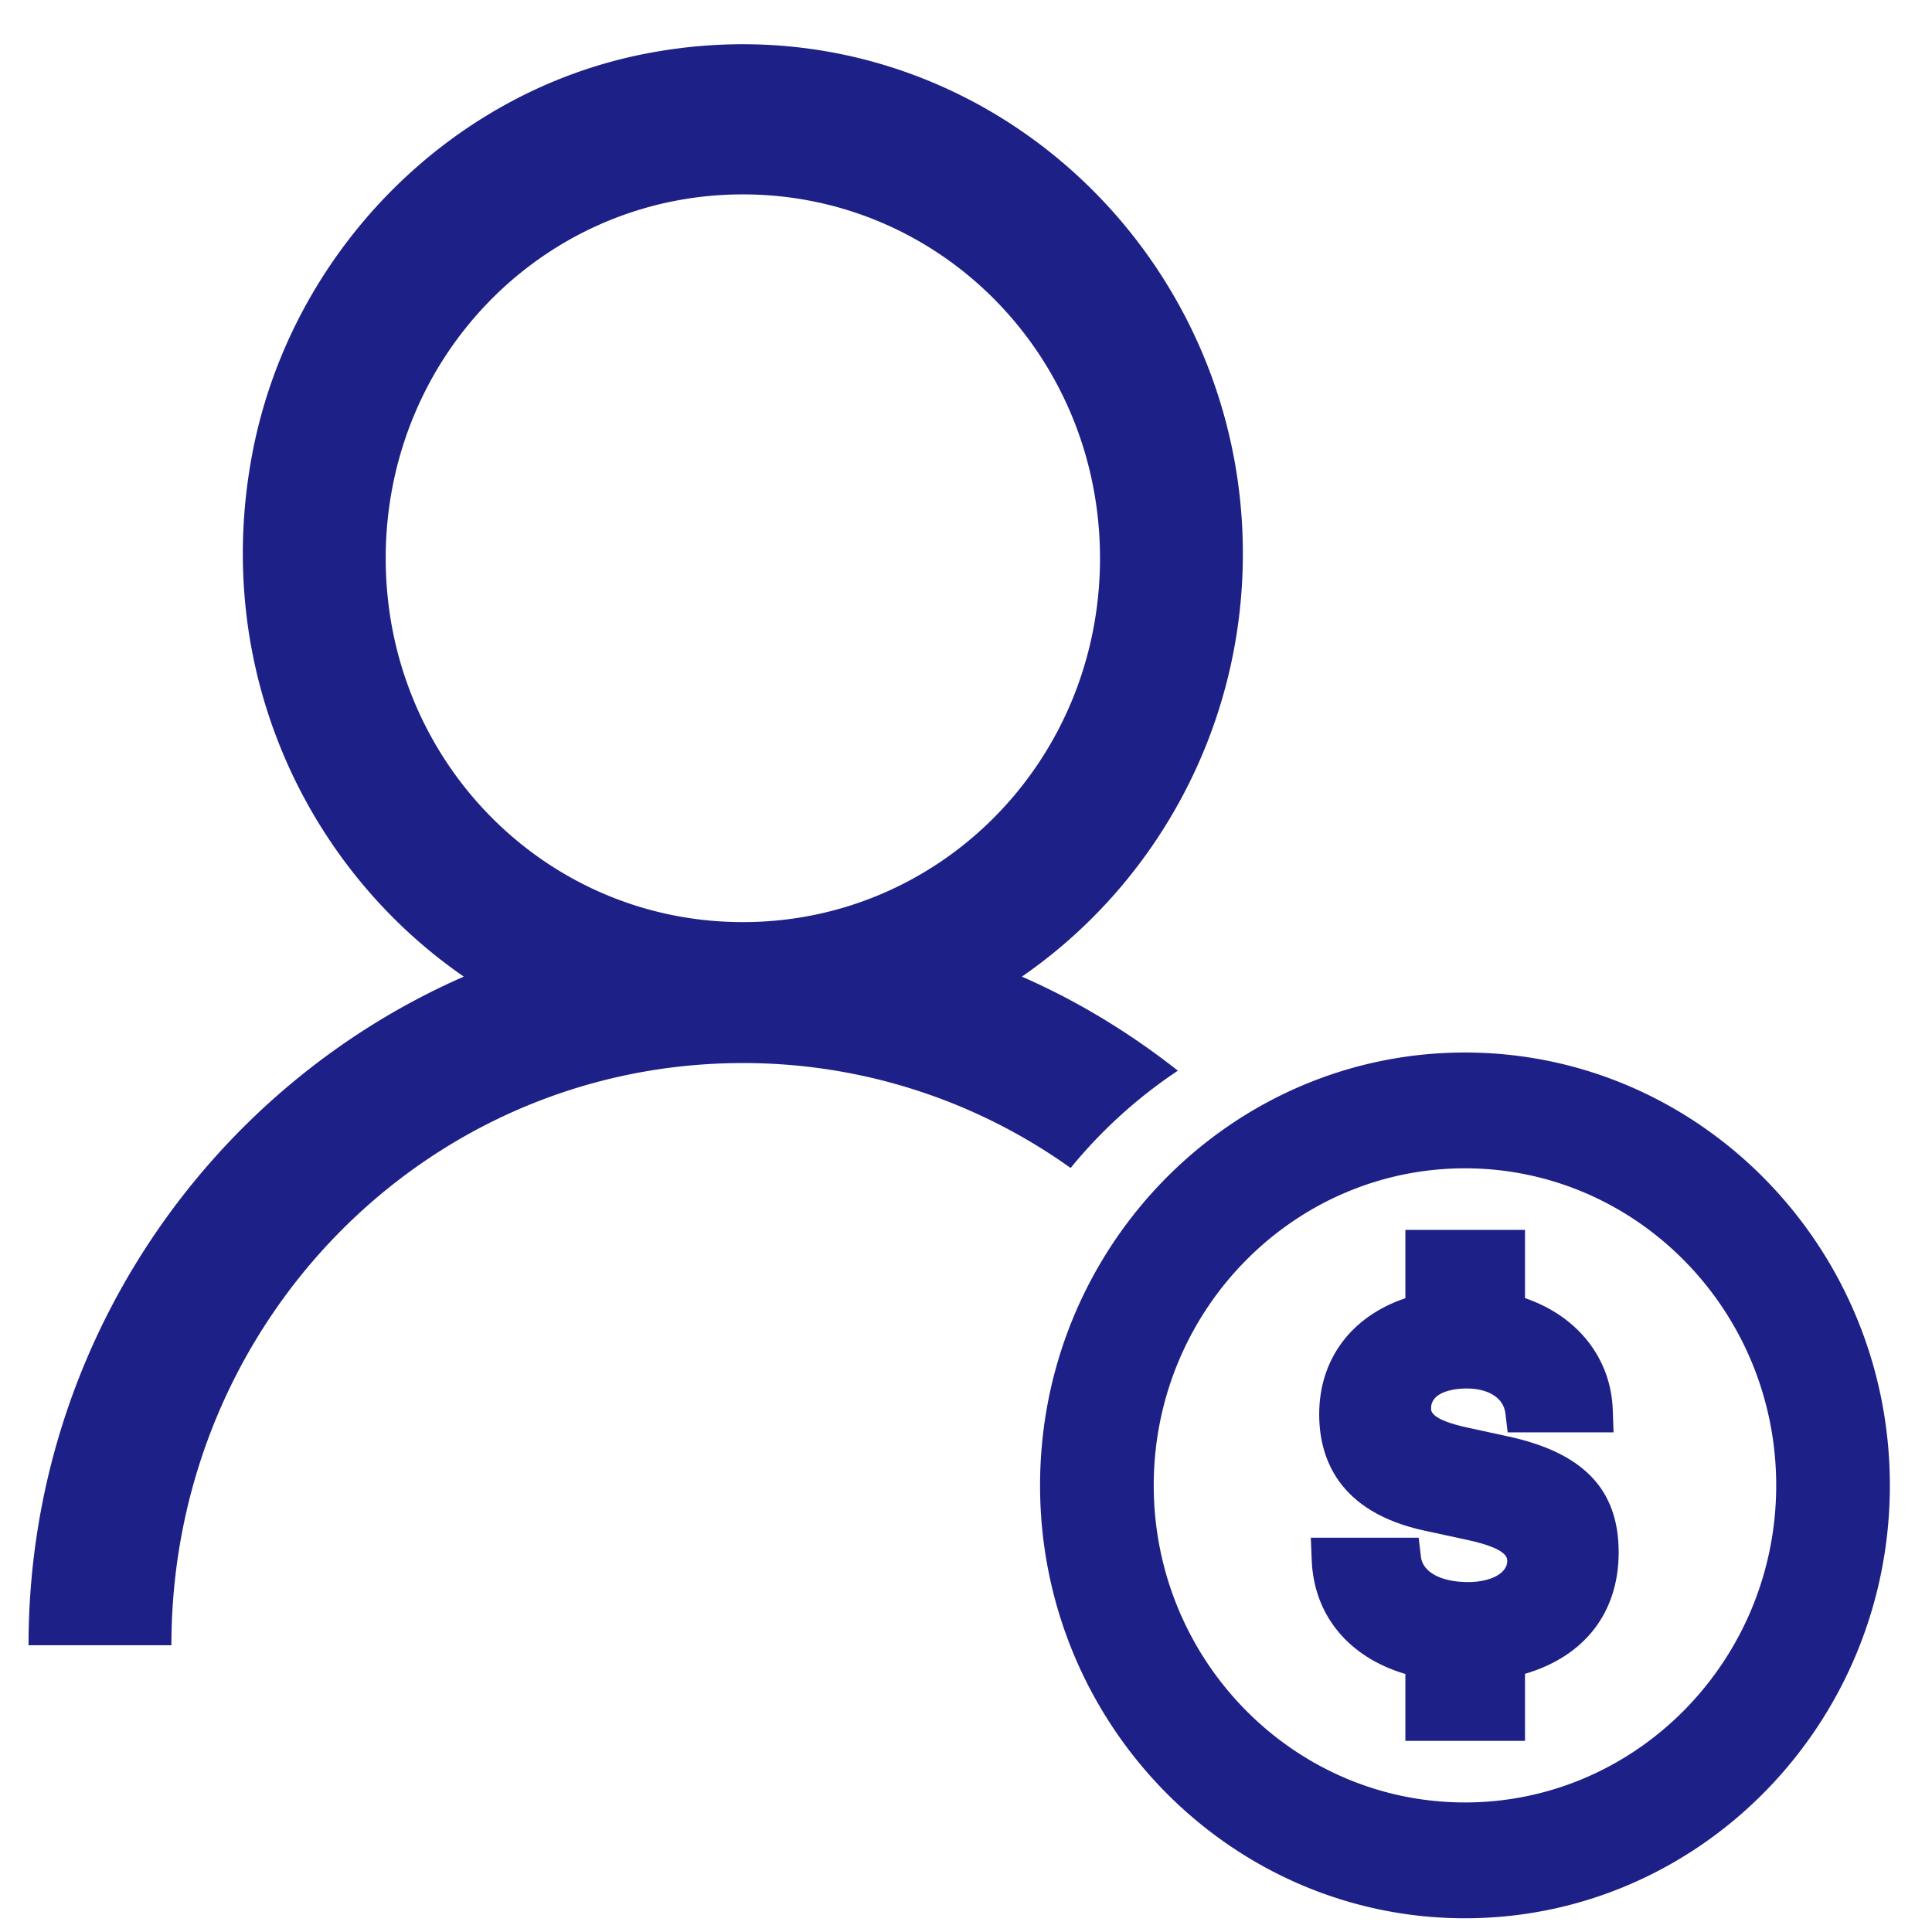 <svg width="1024" height="1024" xmlns="http://www.w3.org/2000/svg" p-id="4732" version="1.1" class="icon" t="1762351532292">

 <g>
  <title>Layer 1</title>
  <path id="svg_1" p-id="4733" fill="#1d2087" d="m624.296,567.48c-25.304,-19.912 -52.96,-36.848 -82.68,-49.848c70.544,-48.664 117.128,-131.232 117.128,-224.192c0,-166.08 -148.496,-297.96 -317.136,-264.88c-104.392,20.48 -188.328,106.504 -208.08,212.928c-21.072,113.552 28.848,218.568 112.304,276.144c-135.016,59.064 -230.704,195.56 -230.704,354.368l75.72,0c0,-170.856 135.168,-308.56 302.88,-308.56a298.024,298.024 0 0 1 173.728,55.616a257.784,257.784 0 0 1 56.84,-51.576zm-230.568,-78.744c-105,0 -189.296,-85.88 -189.296,-192.848c0,-106.976 84.296,-192.856 189.296,-192.856c105,0 189.296,85.88 189.296,192.856c0,106.968 -84.296,192.848 -189.296,192.848zm382.736,69.12c-124.176,0 -225.208,102.92 -225.208,229.432c0,126.512 101.024,229.432 225.208,229.432c124.176,0 225.2,-102.92 225.2,-229.432c0,-126.512 -101.024,-229.432 -225.2,-229.432zm0,397.48c-90.96,0 -164.96,-75.384 -164.96,-168.048s74,-168.056 164.96,-168.056c90.96,0 164.96,75.384 164.96,168.056c0,92.664 -74,168.048 -164.96,168.048z"/>
  <path id="svg_2" p-id="4734" fill="#1d2087" d="m799,761.264l-20.92,-4.544c-19.584,-4.24 -19.584,-8.624 -19.584,-10.28c0,-10.016 15.616,-10.52 18.752,-10.52c11.752,0 19.656,5.032 20.632,13.128l1.216,10.136l56.128,0l-0.424,-11.928c-0.952,-27.384 -18.632,-49.712 -46.52,-59.224l0,-36.168l-63.4,0l0,36.208c-28.704,9.672 -45.68,32.384 -45.68,61.544c0,22.704 9.744,51.848 56.168,61.736l22.568,4.88c20.936,4.6 20.936,9.368 20.936,11.16c0,6.456 -8.744,11.144 -20.792,11.144c-14.208,0 -24.008,-5.24 -24.96,-13.344l-1.192,-10.176l-57.168,0l0.48,11.992c1.168,29.144 19.608,51.368 49.64,60.248l0,35.432l63.4,0l0,-35.528c31.632,-9.288 49.648,-32.528 49.648,-64.408c0,-33.32 -18.728,-52.864 -58.928,-61.488z"/>
 </g>
</svg>